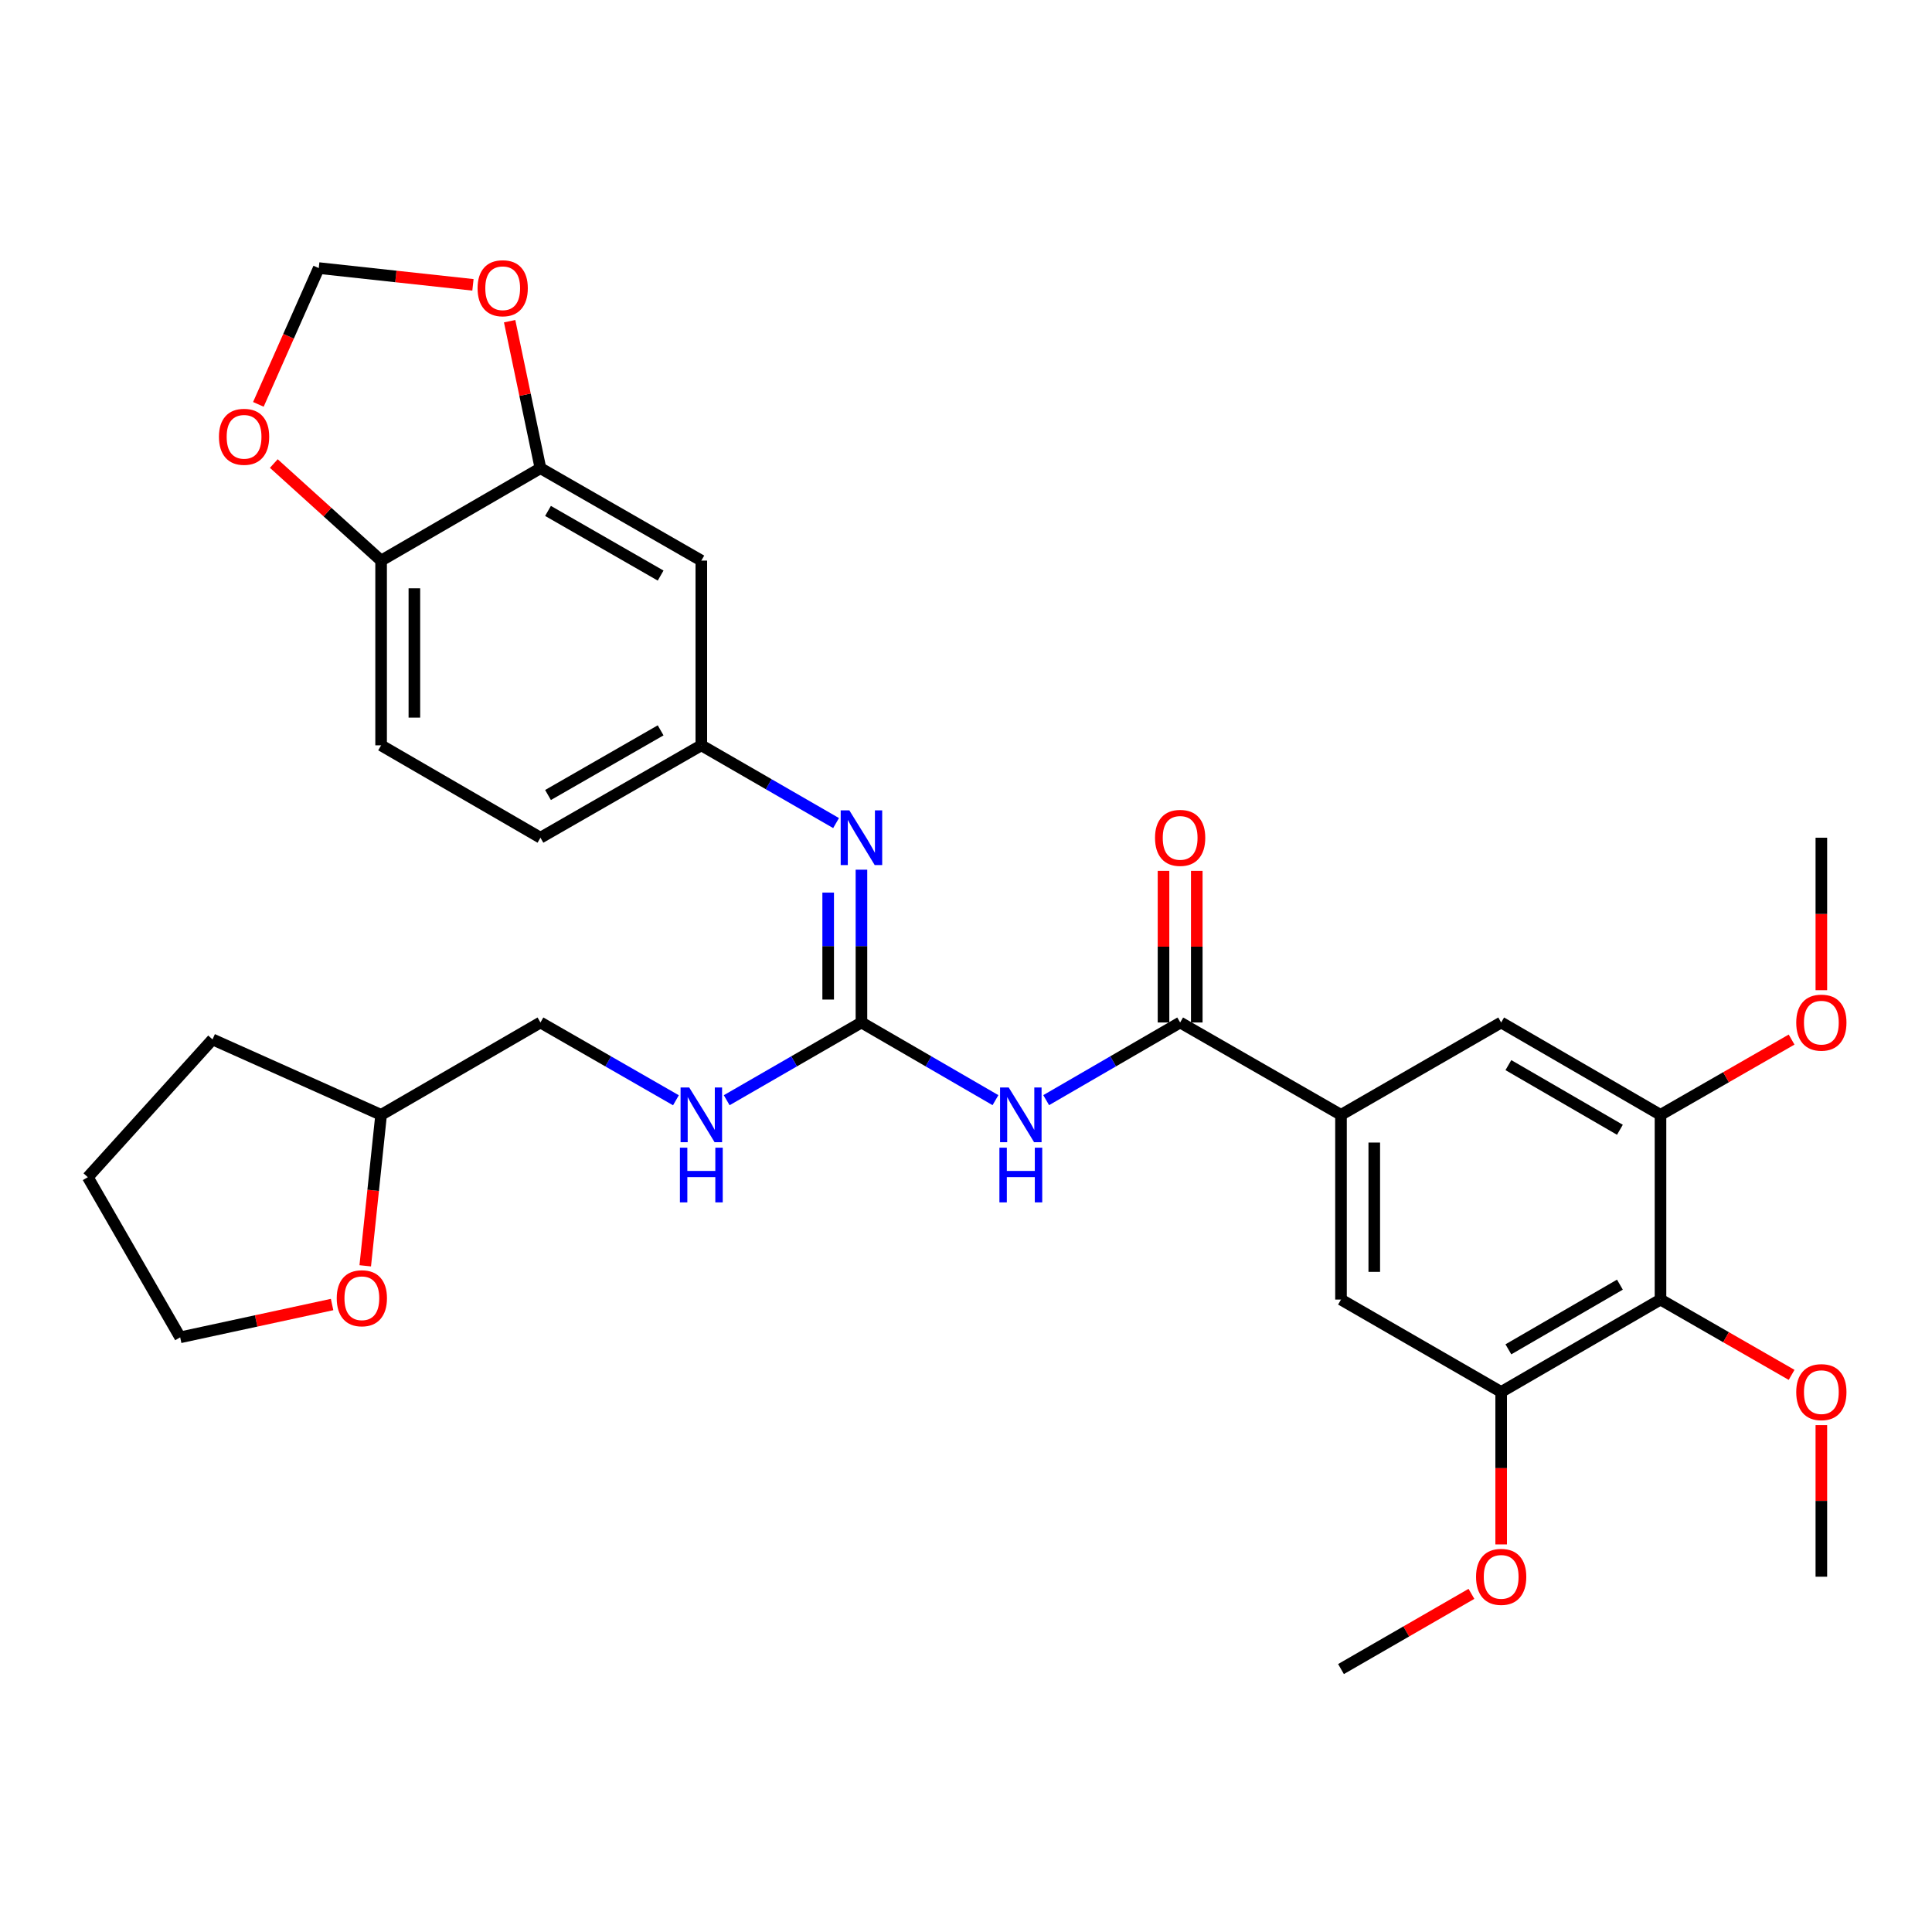 <?xml version='1.0' encoding='iso-8859-1'?>
<svg version='1.1' baseProfile='full'
              xmlns='http://www.w3.org/2000/svg'
                      xmlns:rdkit='http://www.rdkit.org/xml'
                      xmlns:xlink='http://www.w3.org/1999/xlink'
                  xml:space='preserve'
width='1000px' height='1000px' viewBox='0 0 1000 1000'>
<!-- END OF HEADER -->
<rect style='opacity:1.0;fill:#FFFFFF;stroke:none' width='1000' height='1000' x='0' y='0'> </rect>
<path class='bond-0' d='M 515.251,569.439 L 480.566,549.338' style='fill:none;fill-rule:evenodd;stroke:#0000FF;stroke-width:6px;stroke-linecap:butt;stroke-linejoin:miter;stroke-opacity:1' />
<path class='bond-0' d='M 480.566,549.338 L 445.881,529.236' style='fill:none;fill-rule:evenodd;stroke:#000000;stroke-width:6px;stroke-linecap:butt;stroke-linejoin:miter;stroke-opacity:1' />
<path class='bond-1' d='M 541.498,569.437 L 576.169,549.336' style='fill:none;fill-rule:evenodd;stroke:#0000FF;stroke-width:6px;stroke-linecap:butt;stroke-linejoin:miter;stroke-opacity:1' />
<path class='bond-1' d='M 576.169,549.336 L 610.84,529.236' style='fill:none;fill-rule:evenodd;stroke:#000000;stroke-width:6px;stroke-linecap:butt;stroke-linejoin:miter;stroke-opacity:1' />
<path class='bond-6' d='M 445.881,529.236 L 445.881,489.693' style='fill:none;fill-rule:evenodd;stroke:#000000;stroke-width:6px;stroke-linecap:butt;stroke-linejoin:miter;stroke-opacity:1' />
<path class='bond-6' d='M 445.881,489.693 L 445.881,450.15' style='fill:none;fill-rule:evenodd;stroke:#0000FF;stroke-width:6px;stroke-linecap:butt;stroke-linejoin:miter;stroke-opacity:1' />
<path class='bond-6' d='M 428.663,517.373 L 428.663,489.693' style='fill:none;fill-rule:evenodd;stroke:#000000;stroke-width:6px;stroke-linecap:butt;stroke-linejoin:miter;stroke-opacity:1' />
<path class='bond-6' d='M 428.663,489.693 L 428.663,462.013' style='fill:none;fill-rule:evenodd;stroke:#0000FF;stroke-width:6px;stroke-linecap:butt;stroke-linejoin:miter;stroke-opacity:1' />
<path class='bond-12' d='M 445.881,529.236 L 411.009,549.353' style='fill:none;fill-rule:evenodd;stroke:#000000;stroke-width:6px;stroke-linecap:butt;stroke-linejoin:miter;stroke-opacity:1' />
<path class='bond-12' d='M 411.009,549.353 L 376.137,569.469' style='fill:none;fill-rule:evenodd;stroke:#0000FF;stroke-width:6px;stroke-linecap:butt;stroke-linejoin:miter;stroke-opacity:1' />
<path class='bond-2' d='M 610.84,529.236 L 694.1,577.045' style='fill:none;fill-rule:evenodd;stroke:#000000;stroke-width:6px;stroke-linecap:butt;stroke-linejoin:miter;stroke-opacity:1' />
<path class='bond-17' d='M 619.449,529.236 L 619.449,489.993' style='fill:none;fill-rule:evenodd;stroke:#000000;stroke-width:6px;stroke-linecap:butt;stroke-linejoin:miter;stroke-opacity:1' />
<path class='bond-17' d='M 619.449,489.993 L 619.449,450.75' style='fill:none;fill-rule:evenodd;stroke:#FF0000;stroke-width:6px;stroke-linecap:butt;stroke-linejoin:miter;stroke-opacity:1' />
<path class='bond-17' d='M 602.231,529.236 L 602.231,489.993' style='fill:none;fill-rule:evenodd;stroke:#000000;stroke-width:6px;stroke-linecap:butt;stroke-linejoin:miter;stroke-opacity:1' />
<path class='bond-17' d='M 602.231,489.993 L 602.231,450.75' style='fill:none;fill-rule:evenodd;stroke:#FF0000;stroke-width:6px;stroke-linecap:butt;stroke-linejoin:miter;stroke-opacity:1' />
<path class='bond-8' d='M 694.1,577.045 L 777.005,529.236' style='fill:none;fill-rule:evenodd;stroke:#000000;stroke-width:6px;stroke-linecap:butt;stroke-linejoin:miter;stroke-opacity:1' />
<path class='bond-9' d='M 694.1,577.045 L 694.1,672.653' style='fill:none;fill-rule:evenodd;stroke:#000000;stroke-width:6px;stroke-linecap:butt;stroke-linejoin:miter;stroke-opacity:1' />
<path class='bond-9' d='M 711.318,591.386 L 711.318,658.312' style='fill:none;fill-rule:evenodd;stroke:#000000;stroke-width:6px;stroke-linecap:butt;stroke-linejoin:miter;stroke-opacity:1' />
<path class='bond-3' d='M 859.47,672.653 L 777.005,720.481' style='fill:none;fill-rule:evenodd;stroke:#000000;stroke-width:6px;stroke-linecap:butt;stroke-linejoin:miter;stroke-opacity:1' />
<path class='bond-3' d='M 838.462,664.933 L 780.736,698.413' style='fill:none;fill-rule:evenodd;stroke:#000000;stroke-width:6px;stroke-linecap:butt;stroke-linejoin:miter;stroke-opacity:1' />
<path class='bond-20' d='M 859.47,672.653 L 893.399,692.144' style='fill:none;fill-rule:evenodd;stroke:#000000;stroke-width:6px;stroke-linecap:butt;stroke-linejoin:miter;stroke-opacity:1' />
<path class='bond-20' d='M 893.399,692.144 L 927.329,711.635' style='fill:none;fill-rule:evenodd;stroke:#FF0000;stroke-width:6px;stroke-linecap:butt;stroke-linejoin:miter;stroke-opacity:1' />
<path class='bond-32' d='M 859.47,672.653 L 859.47,577.045' style='fill:none;fill-rule:evenodd;stroke:#000000;stroke-width:6px;stroke-linecap:butt;stroke-linejoin:miter;stroke-opacity:1' />
<path class='bond-4' d='M 859.47,577.045 L 777.005,529.236' style='fill:none;fill-rule:evenodd;stroke:#000000;stroke-width:6px;stroke-linecap:butt;stroke-linejoin:miter;stroke-opacity:1' />
<path class='bond-4' d='M 838.464,584.769 L 780.739,551.303' style='fill:none;fill-rule:evenodd;stroke:#000000;stroke-width:6px;stroke-linecap:butt;stroke-linejoin:miter;stroke-opacity:1' />
<path class='bond-22' d='M 859.47,577.045 L 893.4,557.562' style='fill:none;fill-rule:evenodd;stroke:#000000;stroke-width:6px;stroke-linecap:butt;stroke-linejoin:miter;stroke-opacity:1' />
<path class='bond-22' d='M 893.4,557.562 L 927.329,538.079' style='fill:none;fill-rule:evenodd;stroke:#FF0000;stroke-width:6px;stroke-linecap:butt;stroke-linejoin:miter;stroke-opacity:1' />
<path class='bond-5' d='M 777.005,720.481 L 694.1,672.653' style='fill:none;fill-rule:evenodd;stroke:#000000;stroke-width:6px;stroke-linecap:butt;stroke-linejoin:miter;stroke-opacity:1' />
<path class='bond-23' d='M 777.005,720.481 L 777.005,759.935' style='fill:none;fill-rule:evenodd;stroke:#000000;stroke-width:6px;stroke-linecap:butt;stroke-linejoin:miter;stroke-opacity:1' />
<path class='bond-23' d='M 777.005,759.935 L 777.005,799.389' style='fill:none;fill-rule:evenodd;stroke:#FF0000;stroke-width:6px;stroke-linecap:butt;stroke-linejoin:miter;stroke-opacity:1' />
<path class='bond-13' d='M 432.749,426.022 L 397.877,405.901' style='fill:none;fill-rule:evenodd;stroke:#0000FF;stroke-width:6px;stroke-linecap:butt;stroke-linejoin:miter;stroke-opacity:1' />
<path class='bond-13' d='M 397.877,405.901 L 363.005,385.78' style='fill:none;fill-rule:evenodd;stroke:#000000;stroke-width:6px;stroke-linecap:butt;stroke-linejoin:miter;stroke-opacity:1' />
<path class='bond-7' d='M 279.736,242.344 L 363.005,290.162' style='fill:none;fill-rule:evenodd;stroke:#000000;stroke-width:6px;stroke-linecap:butt;stroke-linejoin:miter;stroke-opacity:1' />
<path class='bond-7' d='M 283.652,264.448 L 341.94,297.921' style='fill:none;fill-rule:evenodd;stroke:#000000;stroke-width:6px;stroke-linecap:butt;stroke-linejoin:miter;stroke-opacity:1' />
<path class='bond-14' d='M 279.736,242.344 L 271.761,204.296' style='fill:none;fill-rule:evenodd;stroke:#000000;stroke-width:6px;stroke-linecap:butt;stroke-linejoin:miter;stroke-opacity:1' />
<path class='bond-14' d='M 271.761,204.296 L 263.786,166.249' style='fill:none;fill-rule:evenodd;stroke:#FF0000;stroke-width:6px;stroke-linecap:butt;stroke-linejoin:miter;stroke-opacity:1' />
<path class='bond-34' d='M 279.736,242.344 L 197.261,290.162' style='fill:none;fill-rule:evenodd;stroke:#000000;stroke-width:6px;stroke-linecap:butt;stroke-linejoin:miter;stroke-opacity:1' />
<path class='bond-10' d='M 363.005,290.162 L 363.005,385.78' style='fill:none;fill-rule:evenodd;stroke:#000000;stroke-width:6px;stroke-linecap:butt;stroke-linejoin:miter;stroke-opacity:1' />
<path class='bond-11' d='M 197.261,290.162 L 197.261,385.78' style='fill:none;fill-rule:evenodd;stroke:#000000;stroke-width:6px;stroke-linecap:butt;stroke-linejoin:miter;stroke-opacity:1' />
<path class='bond-11' d='M 214.479,304.505 L 214.479,371.438' style='fill:none;fill-rule:evenodd;stroke:#000000;stroke-width:6px;stroke-linecap:butt;stroke-linejoin:miter;stroke-opacity:1' />
<path class='bond-15' d='M 197.261,290.162 L 169.492,265.045' style='fill:none;fill-rule:evenodd;stroke:#000000;stroke-width:6px;stroke-linecap:butt;stroke-linejoin:miter;stroke-opacity:1' />
<path class='bond-15' d='M 169.492,265.045 L 141.723,239.927' style='fill:none;fill-rule:evenodd;stroke:#FF0000;stroke-width:6px;stroke-linecap:butt;stroke-linejoin:miter;stroke-opacity:1' />
<path class='bond-24' d='M 349.864,569.5 L 314.8,549.368' style='fill:none;fill-rule:evenodd;stroke:#0000FF;stroke-width:6px;stroke-linecap:butt;stroke-linejoin:miter;stroke-opacity:1' />
<path class='bond-24' d='M 314.8,549.368 L 279.736,529.236' style='fill:none;fill-rule:evenodd;stroke:#000000;stroke-width:6px;stroke-linecap:butt;stroke-linejoin:miter;stroke-opacity:1' />
<path class='bond-21' d='M 363.005,385.78 L 279.736,433.599' style='fill:none;fill-rule:evenodd;stroke:#000000;stroke-width:6px;stroke-linecap:butt;stroke-linejoin:miter;stroke-opacity:1' />
<path class='bond-21' d='M 341.94,378.022 L 283.652,411.495' style='fill:none;fill-rule:evenodd;stroke:#000000;stroke-width:6px;stroke-linecap:butt;stroke-linejoin:miter;stroke-opacity:1' />
<path class='bond-16' d='M 244.799,147.434 L 204.893,143.096' style='fill:none;fill-rule:evenodd;stroke:#FF0000;stroke-width:6px;stroke-linecap:butt;stroke-linejoin:miter;stroke-opacity:1' />
<path class='bond-16' d='M 204.893,143.096 L 164.987,138.758' style='fill:none;fill-rule:evenodd;stroke:#000000;stroke-width:6px;stroke-linecap:butt;stroke-linejoin:miter;stroke-opacity:1' />
<path class='bond-35' d='M 133.733,209.3 L 149.36,174.029' style='fill:none;fill-rule:evenodd;stroke:#FF0000;stroke-width:6px;stroke-linecap:butt;stroke-linejoin:miter;stroke-opacity:1' />
<path class='bond-35' d='M 149.36,174.029 L 164.987,138.758' style='fill:none;fill-rule:evenodd;stroke:#000000;stroke-width:6px;stroke-linecap:butt;stroke-linejoin:miter;stroke-opacity:1' />
<path class='bond-18' d='M 189.049,655.184 L 193.155,616.114' style='fill:none;fill-rule:evenodd;stroke:#FF0000;stroke-width:6px;stroke-linecap:butt;stroke-linejoin:miter;stroke-opacity:1' />
<path class='bond-18' d='M 193.155,616.114 L 197.261,577.045' style='fill:none;fill-rule:evenodd;stroke:#000000;stroke-width:6px;stroke-linecap:butt;stroke-linejoin:miter;stroke-opacity:1' />
<path class='bond-26' d='M 171.889,675.217 L 132.576,683.711' style='fill:none;fill-rule:evenodd;stroke:#FF0000;stroke-width:6px;stroke-linecap:butt;stroke-linejoin:miter;stroke-opacity:1' />
<path class='bond-26' d='M 132.576,683.711 L 93.263,692.205' style='fill:none;fill-rule:evenodd;stroke:#000000;stroke-width:6px;stroke-linecap:butt;stroke-linejoin:miter;stroke-opacity:1' />
<path class='bond-19' d='M 197.261,385.78 L 279.736,433.599' style='fill:none;fill-rule:evenodd;stroke:#000000;stroke-width:6px;stroke-linecap:butt;stroke-linejoin:miter;stroke-opacity:1' />
<path class='bond-27' d='M 942.729,737.632 L 942.729,776.866' style='fill:none;fill-rule:evenodd;stroke:#FF0000;stroke-width:6px;stroke-linecap:butt;stroke-linejoin:miter;stroke-opacity:1' />
<path class='bond-27' d='M 942.729,776.866 L 942.729,816.099' style='fill:none;fill-rule:evenodd;stroke:#000000;stroke-width:6px;stroke-linecap:butt;stroke-linejoin:miter;stroke-opacity:1' />
<path class='bond-28' d='M 942.729,512.525 L 942.729,473.062' style='fill:none;fill-rule:evenodd;stroke:#FF0000;stroke-width:6px;stroke-linecap:butt;stroke-linejoin:miter;stroke-opacity:1' />
<path class='bond-28' d='M 942.729,473.062 L 942.729,433.599' style='fill:none;fill-rule:evenodd;stroke:#000000;stroke-width:6px;stroke-linecap:butt;stroke-linejoin:miter;stroke-opacity:1' />
<path class='bond-29' d='M 761.612,824.976 L 727.856,844.442' style='fill:none;fill-rule:evenodd;stroke:#FF0000;stroke-width:6px;stroke-linecap:butt;stroke-linejoin:miter;stroke-opacity:1' />
<path class='bond-29' d='M 727.856,844.442 L 694.1,863.908' style='fill:none;fill-rule:evenodd;stroke:#000000;stroke-width:6px;stroke-linecap:butt;stroke-linejoin:miter;stroke-opacity:1' />
<path class='bond-25' d='M 279.736,529.236 L 197.261,577.045' style='fill:none;fill-rule:evenodd;stroke:#000000;stroke-width:6px;stroke-linecap:butt;stroke-linejoin:miter;stroke-opacity:1' />
<path class='bond-30' d='M 197.261,577.045 L 110.003,537.998' style='fill:none;fill-rule:evenodd;stroke:#000000;stroke-width:6px;stroke-linecap:butt;stroke-linejoin:miter;stroke-opacity:1' />
<path class='bond-33' d='M 93.263,692.205 L 45.455,609.319' style='fill:none;fill-rule:evenodd;stroke:#000000;stroke-width:6px;stroke-linecap:butt;stroke-linejoin:miter;stroke-opacity:1' />
<path class='bond-31' d='M 110.003,537.998 L 45.455,609.319' style='fill:none;fill-rule:evenodd;stroke:#000000;stroke-width:6px;stroke-linecap:butt;stroke-linejoin:miter;stroke-opacity:1' />
<path  class='atom-0' d='M 522.115 562.885
L 531.395 577.885
Q 532.315 579.365, 533.795 582.045
Q 535.275 584.725, 535.355 584.885
L 535.355 562.885
L 539.115 562.885
L 539.115 591.205
L 535.235 591.205
L 525.275 574.805
Q 524.115 572.885, 522.875 570.685
Q 521.675 568.485, 521.315 567.805
L 521.315 591.205
L 517.635 591.205
L 517.635 562.885
L 522.115 562.885
' fill='#0000FF'/>
<path  class='atom-0' d='M 517.295 594.037
L 521.135 594.037
L 521.135 606.077
L 535.615 606.077
L 535.615 594.037
L 539.455 594.037
L 539.455 622.357
L 535.615 622.357
L 535.615 609.277
L 521.135 609.277
L 521.135 622.357
L 517.295 622.357
L 517.295 594.037
' fill='#0000FF'/>
<path  class='atom-7' d='M 439.621 419.439
L 448.901 434.439
Q 449.821 435.919, 451.301 438.599
Q 452.781 441.279, 452.861 441.439
L 452.861 419.439
L 456.621 419.439
L 456.621 447.759
L 452.741 447.759
L 442.781 431.359
Q 441.621 429.439, 440.381 427.239
Q 439.181 425.039, 438.821 424.359
L 438.821 447.759
L 435.141 447.759
L 435.141 419.439
L 439.621 419.439
' fill='#0000FF'/>
<path  class='atom-13' d='M 356.745 562.885
L 366.025 577.885
Q 366.945 579.365, 368.425 582.045
Q 369.905 584.725, 369.985 584.885
L 369.985 562.885
L 373.745 562.885
L 373.745 591.205
L 369.865 591.205
L 359.905 574.805
Q 358.745 572.885, 357.505 570.685
Q 356.305 568.485, 355.945 567.805
L 355.945 591.205
L 352.265 591.205
L 352.265 562.885
L 356.745 562.885
' fill='#0000FF'/>
<path  class='atom-13' d='M 351.925 594.037
L 355.765 594.037
L 355.765 606.077
L 370.245 606.077
L 370.245 594.037
L 374.085 594.037
L 374.085 622.357
L 370.245 622.357
L 370.245 609.277
L 355.765 609.277
L 355.765 622.357
L 351.925 622.357
L 351.925 594.037
' fill='#0000FF'/>
<path  class='atom-15' d='M 247.193 149.188
Q 247.193 142.388, 250.553 138.588
Q 253.913 134.788, 260.193 134.788
Q 266.473 134.788, 269.833 138.588
Q 273.193 142.388, 273.193 149.188
Q 273.193 156.068, 269.793 159.988
Q 266.393 163.868, 260.193 163.868
Q 253.953 163.868, 250.553 159.988
Q 247.193 156.108, 247.193 149.188
M 260.193 160.668
Q 264.513 160.668, 266.833 157.788
Q 269.193 154.868, 269.193 149.188
Q 269.193 143.628, 266.833 140.828
Q 264.513 137.988, 260.193 137.988
Q 255.873 137.988, 253.513 140.788
Q 251.193 143.588, 251.193 149.188
Q 251.193 154.908, 253.513 157.788
Q 255.873 160.668, 260.193 160.668
' fill='#FF0000'/>
<path  class='atom-16' d='M 113.332 226.086
Q 113.332 219.286, 116.692 215.486
Q 120.052 211.686, 126.332 211.686
Q 132.612 211.686, 135.972 215.486
Q 139.332 219.286, 139.332 226.086
Q 139.332 232.966, 135.932 236.886
Q 132.532 240.766, 126.332 240.766
Q 120.092 240.766, 116.692 236.886
Q 113.332 233.006, 113.332 226.086
M 126.332 237.566
Q 130.652 237.566, 132.972 234.686
Q 135.332 231.766, 135.332 226.086
Q 135.332 220.526, 132.972 217.726
Q 130.652 214.886, 126.332 214.886
Q 122.012 214.886, 119.652 217.686
Q 117.332 220.486, 117.332 226.086
Q 117.332 231.806, 119.652 234.686
Q 122.012 237.566, 126.332 237.566
' fill='#FF0000'/>
<path  class='atom-18' d='M 597.84 433.679
Q 597.84 426.879, 601.2 423.079
Q 604.56 419.279, 610.84 419.279
Q 617.12 419.279, 620.48 423.079
Q 623.84 426.879, 623.84 433.679
Q 623.84 440.559, 620.44 444.479
Q 617.04 448.359, 610.84 448.359
Q 604.6 448.359, 601.2 444.479
Q 597.84 440.599, 597.84 433.679
M 610.84 445.159
Q 615.16 445.159, 617.48 442.279
Q 619.84 439.359, 619.84 433.679
Q 619.84 428.119, 617.48 425.319
Q 615.16 422.479, 610.84 422.479
Q 606.52 422.479, 604.16 425.279
Q 601.84 428.079, 601.84 433.679
Q 601.84 439.399, 604.16 442.279
Q 606.52 445.159, 610.84 445.159
' fill='#FF0000'/>
<path  class='atom-19' d='M 174.294 671.968
Q 174.294 665.168, 177.654 661.368
Q 181.014 657.568, 187.294 657.568
Q 193.574 657.568, 196.934 661.368
Q 200.294 665.168, 200.294 671.968
Q 200.294 678.848, 196.894 682.768
Q 193.494 686.648, 187.294 686.648
Q 181.054 686.648, 177.654 682.768
Q 174.294 678.888, 174.294 671.968
M 187.294 683.448
Q 191.614 683.448, 193.934 680.568
Q 196.294 677.648, 196.294 671.968
Q 196.294 666.408, 193.934 663.608
Q 191.614 660.768, 187.294 660.768
Q 182.974 660.768, 180.614 663.568
Q 178.294 666.368, 178.294 671.968
Q 178.294 677.688, 180.614 680.568
Q 182.974 683.448, 187.294 683.448
' fill='#FF0000'/>
<path  class='atom-21' d='M 929.729 720.561
Q 929.729 713.761, 933.089 709.961
Q 936.449 706.161, 942.729 706.161
Q 949.009 706.161, 952.369 709.961
Q 955.729 713.761, 955.729 720.561
Q 955.729 727.441, 952.329 731.361
Q 948.929 735.241, 942.729 735.241
Q 936.489 735.241, 933.089 731.361
Q 929.729 727.481, 929.729 720.561
M 942.729 732.041
Q 947.049 732.041, 949.369 729.161
Q 951.729 726.241, 951.729 720.561
Q 951.729 715.001, 949.369 712.201
Q 947.049 709.361, 942.729 709.361
Q 938.409 709.361, 936.049 712.161
Q 933.729 714.961, 933.729 720.561
Q 933.729 726.281, 936.049 729.161
Q 938.409 732.041, 942.729 732.041
' fill='#FF0000'/>
<path  class='atom-23' d='M 929.729 529.316
Q 929.729 522.516, 933.089 518.716
Q 936.449 514.916, 942.729 514.916
Q 949.009 514.916, 952.369 518.716
Q 955.729 522.516, 955.729 529.316
Q 955.729 536.196, 952.329 540.116
Q 948.929 543.996, 942.729 543.996
Q 936.489 543.996, 933.089 540.116
Q 929.729 536.236, 929.729 529.316
M 942.729 540.796
Q 947.049 540.796, 949.369 537.916
Q 951.729 534.996, 951.729 529.316
Q 951.729 523.756, 949.369 520.956
Q 947.049 518.116, 942.729 518.116
Q 938.409 518.116, 936.049 520.916
Q 933.729 523.716, 933.729 529.316
Q 933.729 535.036, 936.049 537.916
Q 938.409 540.796, 942.729 540.796
' fill='#FF0000'/>
<path  class='atom-24' d='M 764.005 816.179
Q 764.005 809.379, 767.365 805.579
Q 770.725 801.779, 777.005 801.779
Q 783.285 801.779, 786.645 805.579
Q 790.005 809.379, 790.005 816.179
Q 790.005 823.059, 786.605 826.979
Q 783.205 830.859, 777.005 830.859
Q 770.765 830.859, 767.365 826.979
Q 764.005 823.099, 764.005 816.179
M 777.005 827.659
Q 781.325 827.659, 783.645 824.779
Q 786.005 821.859, 786.005 816.179
Q 786.005 810.619, 783.645 807.819
Q 781.325 804.979, 777.005 804.979
Q 772.685 804.979, 770.325 807.779
Q 768.005 810.579, 768.005 816.179
Q 768.005 821.899, 770.325 824.779
Q 772.685 827.659, 777.005 827.659
' fill='#FF0000'/>
</svg>
